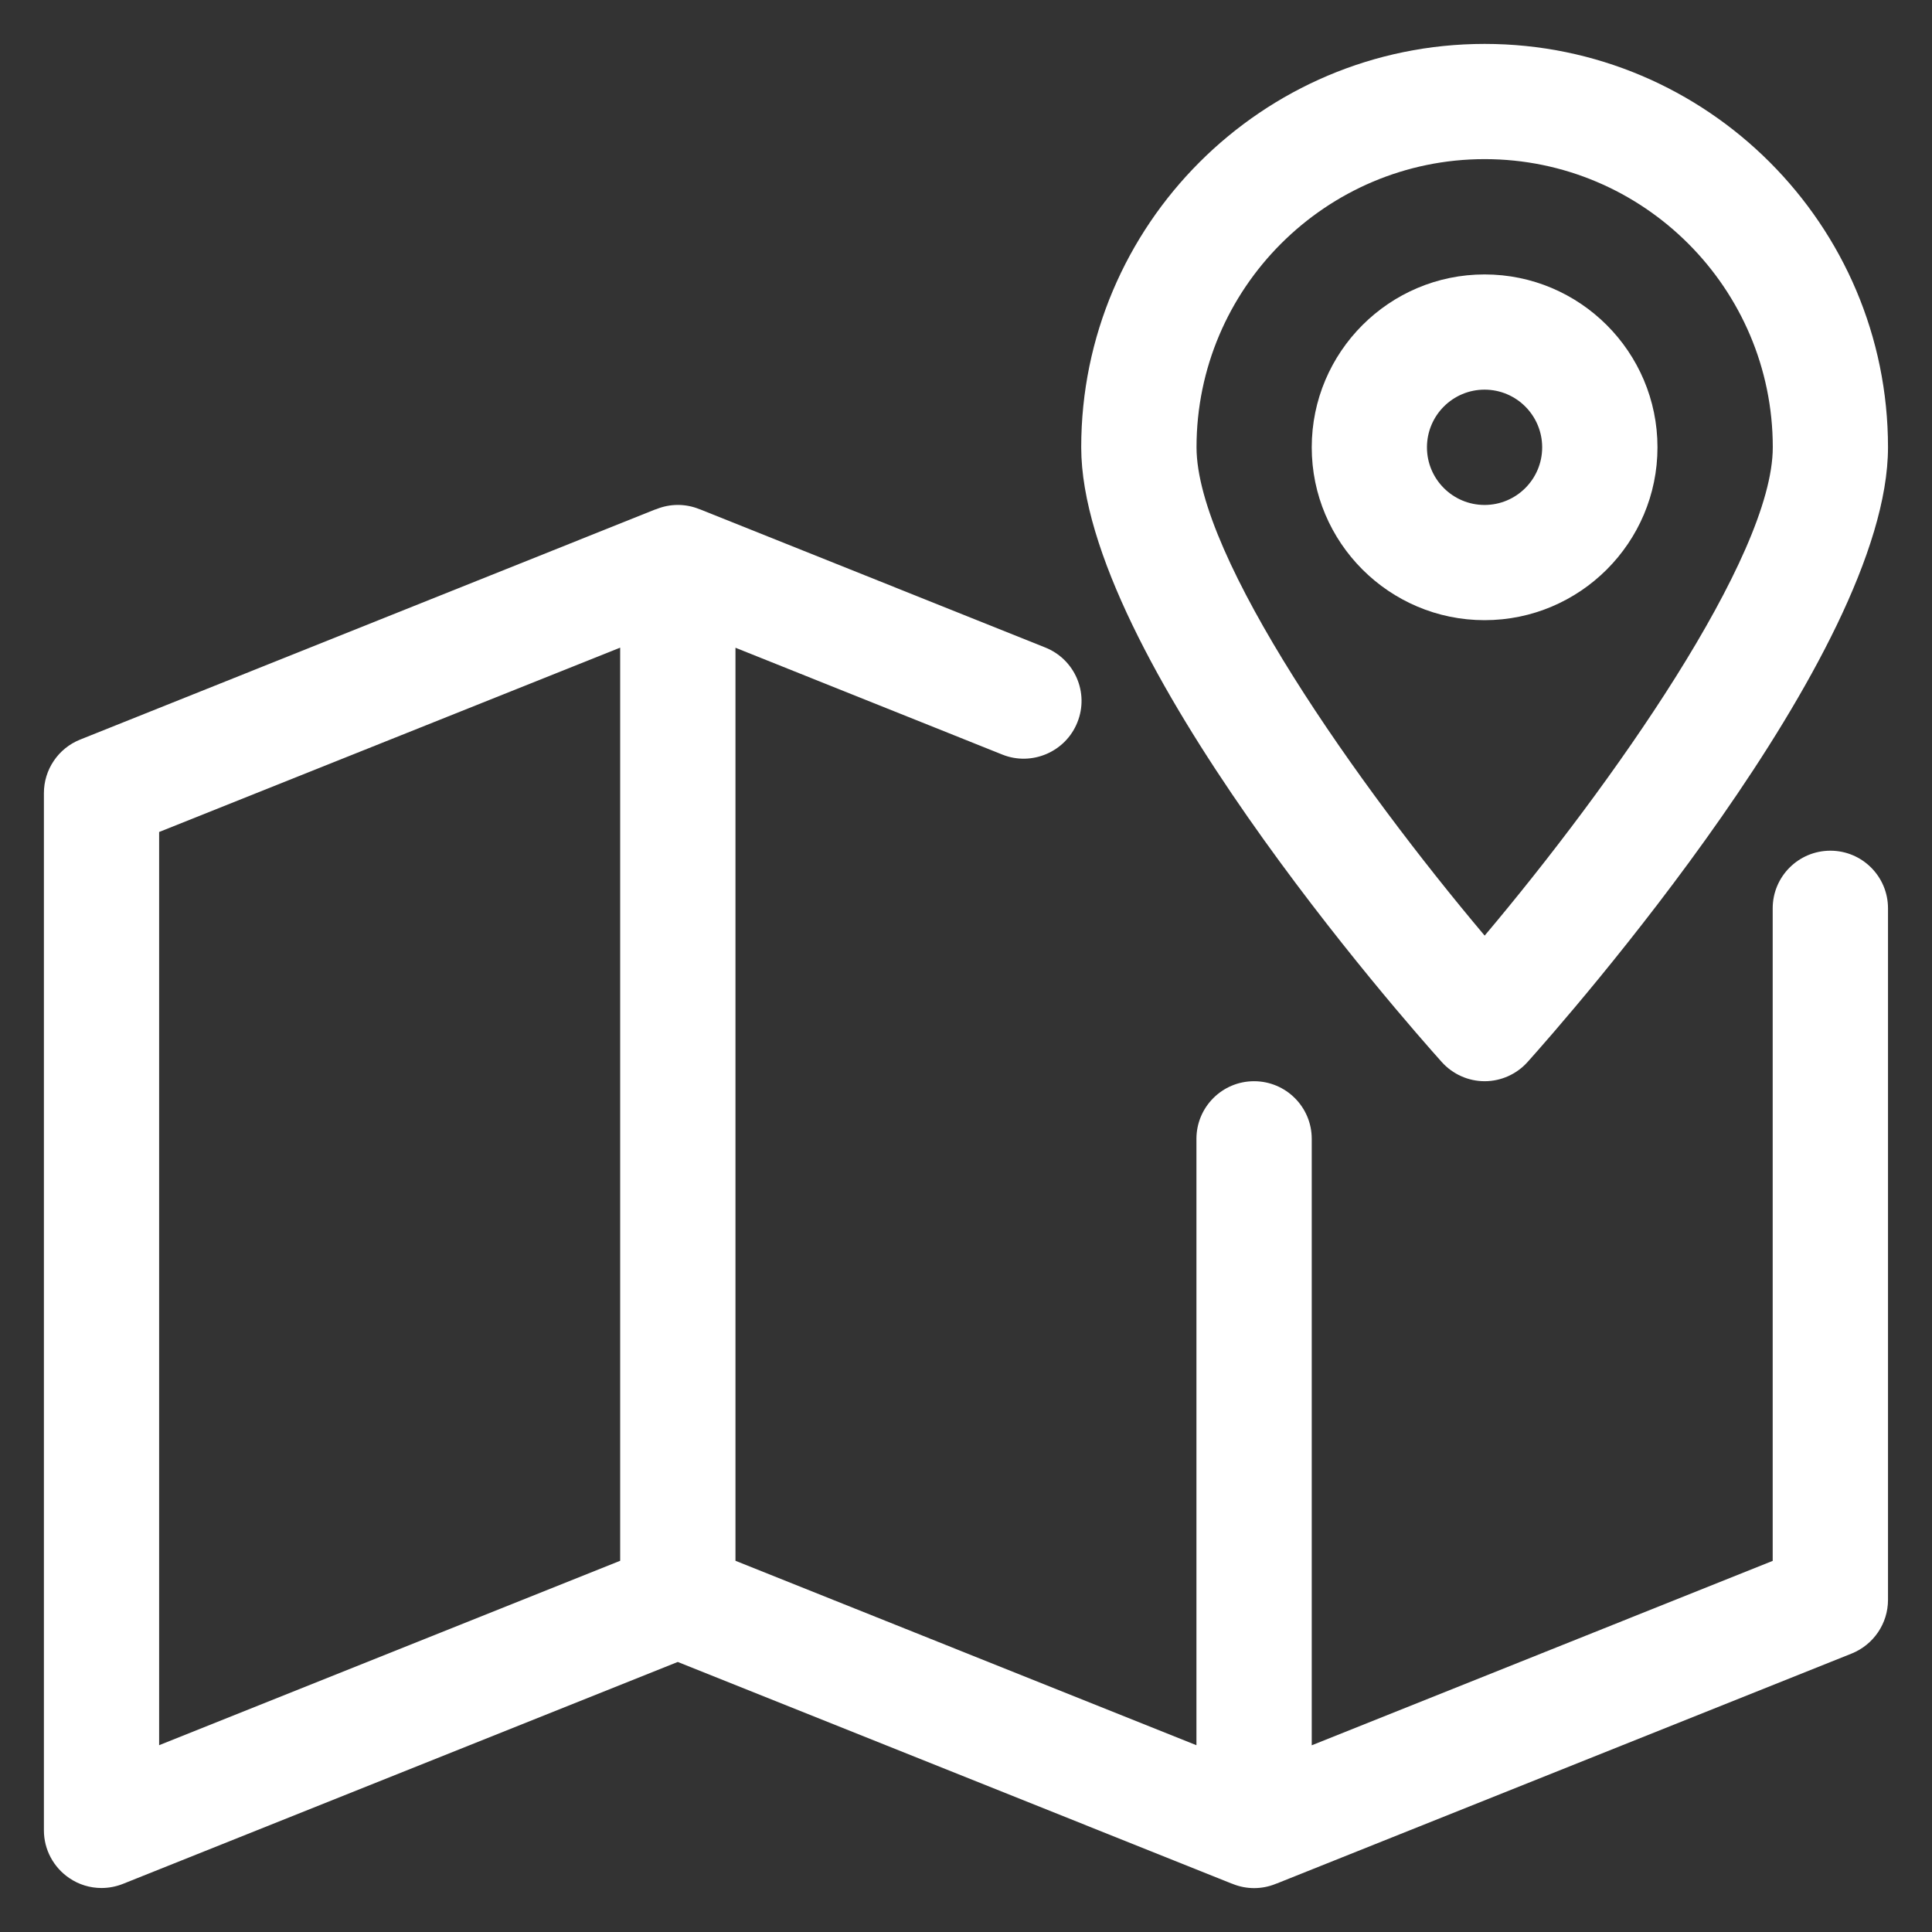 <svg width="22" height="22" viewBox="0 0 22 22" fill="none" xmlns="http://www.w3.org/2000/svg">
<rect x="0" y="0" width="22" height="22" fill="#333333" stroke="none"/>
<g id="svgexport-17 (4) 1" clip-path="url(#clip0_10359_52883)">
<g id="Group">
<path id="Vector" d="M20.843 9.687C20.48 9.687 20.186 9.981 20.186 10.343V17.774L14.937 19.874V12.968C14.937 12.606 14.643 12.312 14.28 12.312C13.918 12.312 13.624 12.606 13.624 12.968V19.873L8.375 17.773V7.376L11.415 8.593C11.747 8.726 12.133 8.564 12.268 8.226C12.404 7.89 12.24 7.508 11.902 7.373L7.974 5.801H7.973L7.962 5.797C7.806 5.734 7.632 5.734 7.476 5.797L7.464 5.801H7.462L0.912 8.422C0.79 8.471 0.686 8.555 0.613 8.663C0.539 8.772 0.5 8.9 0.5 9.031V20.843C0.5 21.061 0.609 21.264 0.789 21.386C0.897 21.46 1.025 21.499 1.156 21.499C1.239 21.499 1.322 21.483 1.4 21.452L7.718 18.925L14.024 21.448H14.026L14.038 21.453C14.194 21.516 14.368 21.516 14.524 21.453L14.536 21.448H14.538L21.088 18.828C21.335 18.727 21.499 18.487 21.499 18.218V10.343C21.499 9.981 21.205 9.687 20.843 9.687ZM7.062 17.773L1.812 19.873V9.474L7.062 7.375V17.773ZM16.905 3.125C15.82 3.125 14.937 4.008 14.937 5.094C14.937 6.179 15.82 7.062 16.905 7.062C17.991 7.062 18.874 6.179 18.874 5.094C18.874 4.008 17.991 3.125 16.905 3.125ZM16.905 5.75C16.543 5.75 16.249 5.456 16.249 5.094C16.249 4.731 16.543 4.437 16.905 4.437C17.267 4.437 17.561 4.731 17.561 5.094C17.561 5.456 17.267 5.75 16.905 5.75Z" fill="white"/>
<path id="Vector_2" d="M16.906 0.5C14.373 0.5 12.312 2.561 12.312 5.093C12.312 7.451 15.998 11.625 16.418 12.094C16.542 12.232 16.72 12.312 16.906 12.312C17.092 12.312 17.27 12.232 17.394 12.094C17.814 11.625 21.499 7.451 21.499 5.093C21.499 2.561 19.439 0.5 16.906 0.5ZM16.906 10.654C15.473 8.955 13.625 6.346 13.625 5.093C13.625 3.285 15.098 1.812 16.906 1.812C18.715 1.812 20.187 3.285 20.187 5.093C20.187 6.344 18.339 8.955 16.906 10.654Z" fill="white"/>
</g>
</g>
<defs>
<clipPath id="clip0_10359_52883">
<rect width="21" height="21" fill="white" transform="translate(0.5 0.5)"/>
</clipPath>
</defs>
</svg>
